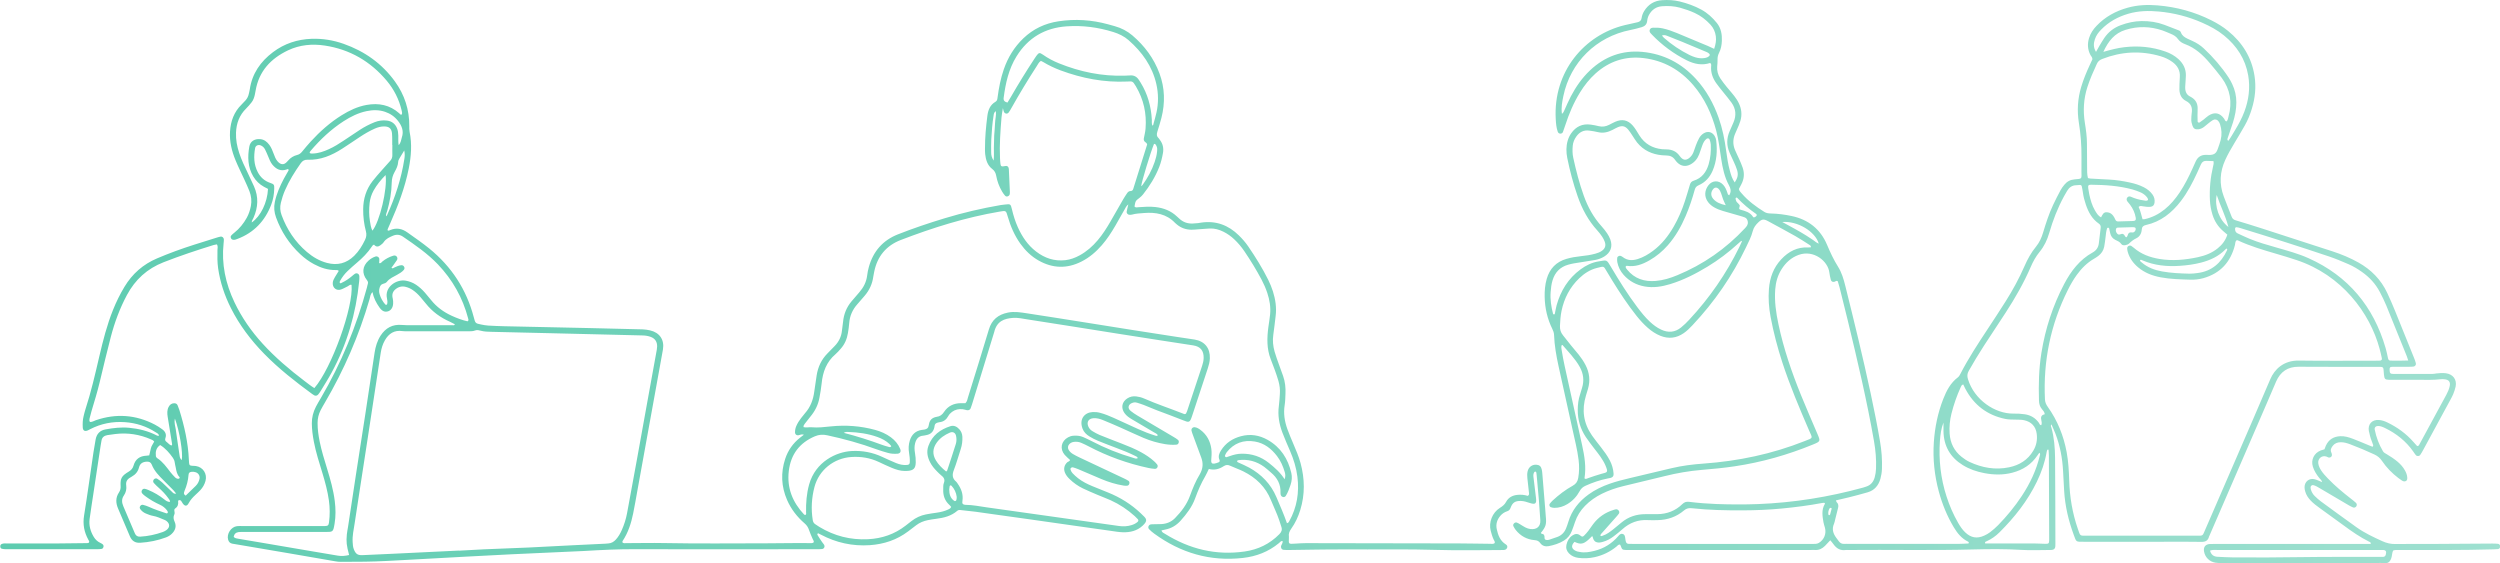 <?xml version="1.0" encoding="UTF-8"?>
<svg id="_レイヤー_2" data-name="レイヤー_2" xmlns="http://www.w3.org/2000/svg" xmlns:xlink="http://www.w3.org/1999/xlink" viewBox="0 0 1000 225.38">
  <defs>
    <style>
      .cls-1 {
        fill: url(#_名称未設定グラデーション_5);
      }
    </style>
    <linearGradient id="_名称未設定グラデーション_5" data-name="名称未設定グラデーション 5" x1="0" y1="112.69" x2="1000" y2="112.69" gradientUnits="userSpaceOnUse">
      <stop offset="0" stop-color="#5eccb0"/>
      <stop offset="1" stop-color="#9ee0d0"/>
    </linearGradient>
  </defs>
  <g id="_レイヤー_1-2" data-name="レイヤー_1">
    <path class="cls-1" d="M63.57,174.18c-.1-.67-.7-.89-1.16-1.19-3.8-2.48-7.99-3.83-12.5-4.13-4.86-.33-9.5.57-13.85,2.82-.3.15-.58.33-.89.46-1.25.54-2,.14-2.07-1.17-.08-1.51-.03-3.02.34-4.49.22-.89.42-1.79.71-2.67,2.29-7.01,3.93-14.19,5.6-21.36,1.47-6.28,3.05-12.52,5.47-18.52,1.29-3.19,2.79-6.27,4.57-9.21,3.12-5.19,7.43-8.98,13.02-11.36,4.86-2.07,9.8-3.87,14.83-5.47,2.95-.94,5.91-1.86,8.86-2.78.56-.17,1.12-.35,1.69-.46.68-.14,1.34.41,1.35,1.13.01.5-.05,1-.1,1.5-.9,8.31.78,16.14,4.35,23.64,2.9,6.1,6.72,11.57,11.26,16.55,5.04,5.53,10.72,10.34,16.67,14.86,1.32,1,2.62,2.05,4.02,2.91,6.91-7.93,15.74-32.54,14.88-41.32-.67-.18-1.04.38-1.54.61-.91.42-1.77.97-2.72,1.28-1.81.6-3.38-.72-3.26-2.63.05-.87.44-1.61.87-2.33.51-.85,1.04-1.69,1.54-2.5-.45-.4-.88-.34-1.28-.33-3.1.04-5.93-.91-8.63-2.35-2.01-1.07-3.82-2.42-5.48-3.97-4.43-4.13-7.65-9.05-9.71-14.75-.73-2.03-.93-4.02-.48-6.15.7-3.32,2.05-6.36,3.62-9.33.51-.96,1.08-1.89,1.61-2.84.15-.27.44-.52.19-.89-.23-.21-.46-.02-.68.05-2.42.84-4.23-.12-5.73-1.95-.81-.99-1.22-2.18-1.71-3.34-.39-.92-.77-1.85-1.23-2.74-.35-.68-.88-1.21-1.59-1.55-1.04-.48-2.18-.04-2.37,1.05-.59,3.28-.53,6.52,1.04,9.56,1.07,2.08,2.71,3.57,4.99,4.34,1.56.53,1.66.74,1.62,2.34-.06,2.19-.43,4.33-1.21,6.38-2.5,6.52-6.9,11.18-13.49,13.68-.55.21-1.09.45-1.7.37-.34-.04-.64-.17-.82-.5-.22-.39-.32-.83-.02-1.18.38-.44.83-.82,1.29-1.18,2.07-1.64,3.68-3.65,4.95-5.94.82-1.48,1.34-3.07,1.66-4.72.39-2.02.15-4.02-.58-5.93-.6-1.56-1.32-3.07-2.01-4.6-1.18-2.59-2.47-5.13-3.55-7.76-1.51-3.67-2.45-7.47-2.21-11.49.25-4.16,1.6-7.85,4.63-10.82.54-.53,1.06-1.08,1.56-1.64.68-.77,1.13-1.65,1.34-2.66.12-.57.29-1.14.37-1.72.92-6.34,4.3-11.17,9.31-14.94,4.55-3.42,9.73-5.12,15.42-5.32,4.41-.15,8.68.54,12.82,2.01,8.36,2.95,15.31,7.85,20.53,15.07,3.84,5.31,5.78,11.28,5.73,17.86,0,.75-.03,1.52.12,2.25,1.02,4.93.63,9.83-.34,14.71-1.53,7.68-4.31,14.94-7.47,22.07-.31.69-.62,1.37-.91,2.07-.07.15-.09.32-.13.49.39.41.78.1,1.13-.04,2.48-1.02,4.72-.56,6.86.97,2.93,2.1,5.9,4.12,8.7,6.39,8.94,7.25,14.92,16.41,17.84,27.55.63,2.41.63,2.42,3,2.89.9.18,1.81.36,2.72.41,2.17.13,4.35.22,6.53.27,11.3.25,22.61.48,33.91.73,7.12.16,14.23.32,21.35.52,1,.03,2,.18,2.98.4,3.85.88,5.8,3.74,5.18,7.61-.32,1.98-.71,3.95-1.07,5.93-1.45,7.98-2.9,15.97-4.34,23.95-1.61,8.89-3.22,17.78-4.83,26.67-.55,3.05-1.07,6.1-1.69,9.13-.79,3.87-1.98,7.61-4.2,10.95-.08.13-.08.31-.12.48.41.59,1.04.39,1.58.39,5.02,0,10.05-.13,15.07-.03,13.65.27,27.3.11,40.95.1,5.69,0,11.38-.16,17.08-.08.65,0,1.35.17,1.91-.35.06-.55-.3-.94-.49-1.4-.48-1.16-1.03-2.29-1.42-3.48-.35-1.07-.9-1.92-1.76-2.66-3.02-2.61-5.43-5.71-7.02-9.37-2.33-5.36-2.58-10.86-.76-16.42,1.12-3.43,3.13-6.27,5.97-8.51.45-.35.91-.7,1.52-1.17-.87-.3-1.44.04-2.05.19-.85.2-1.5-.31-1.51-1.17,0-.84.16-1.65.49-2.44.5-1.17,1.16-2.22,1.94-3.22.52-.66,1.02-1.33,1.57-1.96,2.2-2.47,3.28-5.4,3.7-8.63.28-2.16.61-4.31.95-6.46.53-3.4,1.91-6.4,4.36-8.86.95-.95,1.87-1.92,2.81-2.88,1.7-1.73,2.72-3.79,2.96-6.22.11-1.17.33-2.32.44-3.49.29-3.1,1.4-5.84,3.4-8.22,1.02-1.22,2.07-2.42,3.11-3.62,1.69-1.94,2.82-4.13,3.13-6.72.14-1.16.37-2.32.69-3.44,1.74-6.21,5.58-10.62,11.58-12.99,6.15-2.43,12.41-4.53,18.74-6.45,7.38-2.24,14.87-3.98,22.46-5.29.58-.1,1.16-.14,1.75-.21,2.1-.24,2.18-.22,2.69,1.92.58,2.45,1.32,4.85,2.35,7.14,1.71,3.79,3.97,7.18,7.31,9.74,3.46,2.66,7.32,3.97,11.73,3.46,2.03-.24,3.9-.94,5.67-1.91,2.84-1.54,5.21-3.64,7.28-6.09,1.95-2.31,3.57-4.86,5.08-7.47,1.72-2.97,3.4-5.96,5.12-8.93.46-.8.98-1.56,1.49-2.33.33-.51.75-.91,1.41-.92.58,0,.91-.29,1.08-.84,1.87-5.99,3.74-11.97,5.57-17.8-.16-.64-.61-.77-.9-1.05-.39-.37-.53-.81-.43-1.36.25-1.31.59-2.62.69-3.95.48-6.01-.77-11.65-3.85-16.86-.26-.43-.55-.84-.82-1.26-.35-.54-.86-.77-1.49-.73-.42.02-.84.03-1.26.05-9.17.42-17.99-1.28-26.56-4.46-2.44-.91-4.78-2.02-7.01-3.37-.28-.17-.59-.3-.88-.44-.85.55-1.21,1.43-1.71,2.19-3.56,5.48-6.92,11.07-10.13,16.77-.33.58-.65,1.17-1.06,1.7-.51.66-1.47.55-1.86-.22-.18-.35-.23-.77-.44-1.54-.23,1.52-.47,2.65-.56,3.79-.43,5.43-.85,10.85-.59,16.31.04.75.08,1.51.18,2.25.13.91.4,1.07,1.34.92.33-.05.66-.16.98-.14.44.02.77.29.92.73.05.16.1.32.11.49.15,3.09.29,6.19.42,9.28.01.25-.02.5-.05.75-.07.46-.39.73-.79.9-.44.18-.86.03-1.13-.3-.43-.51-.83-1.05-1.16-1.62-1.16-1.96-1.94-4.08-2.35-6.32-.2-1.11-.64-1.98-1.59-2.7-1.94-1.47-2.55-3.66-2.82-5.96-.09-.75-.07-1.51-.07-2.26-.01-4.36.39-8.69.95-13.01.3-2.34,1.08-4.4,3.25-5.65.69-.4.74-1.04.83-1.72.51-3.82,1.23-7.6,2.49-11.25,1.64-4.76,4.19-8.92,7.83-12.41,3.94-3.77,8.63-5.98,14-6.8,6.72-1.03,13.35-.6,19.9,1.2.89.24,1.77.5,2.66.74,2.62.73,5,1.96,7.06,3.71,4.86,4.15,8.59,9.15,10.82,15.17,2.17,5.83,2.31,11.78.79,17.78-.47,1.86-1.06,3.7-1.63,5.53-.3.94-.36,1.79.43,2.53.24.23.4.53.6.8,1.18,1.56,1.55,3.31,1.21,5.22-.34,1.9-.78,3.77-1.49,5.57-1.57,4.01-3.82,7.63-6.48,10.99-.41.52-.91.99-1.44,1.39-1.56,1.19-1.58,1.18-1.98,3.45.47.54,1.08.31,1.64.27,2.26-.16,4.5-.32,6.77-.06,3.26.38,6.16,1.5,8.57,3.77.31.29.62.56.93.85,1.55,1.45,3.4,2.09,5.51,1.96.67-.04,1.34-.08,2-.15.42-.04.83-.14,1.24-.2,5.91-.87,10.89.98,15.1,5.12,1.38,1.35,2.65,2.8,3.74,4.4,2.93,4.29,5.68,8.69,7.99,13.35,1.49,3.02,2.56,6.18,2.97,9.54.19,1.59.21,3.17.02,4.76-.32,2.57-.58,5.16-.96,7.72-.34,2.29-.09,4.52.52,6.71.5,1.77,1.16,3.49,1.77,5.23.53,1.5,1.1,2.98,1.62,4.48.82,2.32,1.08,4.73.96,7.17-.07,1.51-.08,3.03-.32,4.51-.54,3.33-.03,6.51,1.09,9.62.71,1.97,1.54,3.89,2.35,5.81,1.08,2.54,2.18,5.07,2.91,7.75,1.7,6.29,1.82,12.55-.12,18.82-.82,2.66-1.98,5.17-3.59,7.43-.72,1.01-1.15,2.02-.94,3.26.01.08,0,.17,0,.25-.05,2.69-.45,2.68,2.8,2.46,1.34-.09,2.67-.18,4.01-.18,20.43.03,40.87.06,61.3.11,4.1.01,8.2.12,12.3.15.64,0,1.33.19,1.9-.27.19-.58-.2-.98-.41-1.42-.54-1.14-.87-2.34-1.19-3.56-.85-3.26.6-7.21,3.74-9.15,1.01-.63,1.84-1.27,2.43-2.38.92-1.74,2.56-2.6,4.51-2.79,1.43-.14,2.84-.02,4.15.4.67-.35.51-.89.47-1.36-.19-1.92-.42-3.83-.63-5.74-.1-.92-.11-1.84.11-2.75.41-1.69,1.8-2.72,3.5-2.61,1.16.07,1.84.63,2.11,1.78.12.49.2.99.24,1.49.39,4.67.77,9.34,1.15,14.02.09,1.08.14,2.17.25,3.26.34,3.27.07,4.22-1.95,6.71.16.58.86.29,1.15.69.33.44.31.91.32,1.42,0,.46.38.73.85.74.33.01.68,0,.99-.1,1.11-.36,2.23-.73,3.32-1.14,1.66-.63,2.8-1.81,3.45-3.45.34-.85.65-1.72.91-2.6,1.38-4.61,4.23-8.12,8.06-10.91,2.6-1.89,5.46-3.25,8.48-4.31,2.61-.91,5.28-1.6,7.97-2.23,5.62-1.31,11.23-2.67,16.85-4,4.16-.99,8.4-1.51,12.66-1.82,13.95-.99,27.49-3.84,40.51-9.01,3.56-1.41,3.21-.89,1.72-4.33-3.85-8.91-7.63-17.85-10.65-27.09-1.95-5.97-3.54-12.04-4.7-18.21-.7-3.72-.97-7.48-.67-11.25.35-4.46,1.81-8.5,4.92-11.82,2.94-3.15,6.46-5.01,10.89-4.75.33.02.66-.03.98-.05.09-.57-.29-.8-.63-1.01-1.84-1.16-3.65-2.38-5.54-3.45-3.64-2.06-7.34-4.03-11.01-6.03-1.68-.91-2.44-.83-3.81.46-1.04.98-1.91,2.08-2.27,3.53-.58,2.29-1.68,4.37-2.69,6.48-5.5,11.49-12.65,21.86-21.38,31.14-1.09,1.16-2.21,2.29-3.53,3.2-2.91,2.01-6,2.4-9.3,1.09-1.89-.75-3.55-1.86-5.08-3.2-1.64-1.44-3.11-3.05-4.47-4.75-3.61-4.53-6.77-9.36-9.81-14.28-.7-1.14-1.39-2.29-2.08-3.44-1.43-2.36-.98-2.23-3.99-1.49-2.73.68-5.06,2.19-7.09,4.13-3.74,3.59-6.02,7.99-7.07,13.04-.41,1.97-.55,3.97-.63,5.99-.06,1.42.29,2.63,1.17,3.72,1.1,1.37,2.17,2.76,3.28,4.13,1,1.24,2.06,2.43,3.05,3.67,1.05,1.31,1.98,2.7,2.75,4.19,1.57,3.04,1.92,6.2.96,9.49-.26.88-.53,1.76-.8,2.64-1.76,5.73-1.03,11.09,2.41,16.02,1.1,1.58,2.32,3.07,3.5,4.59,1.34,1.72,2.63,3.47,3.64,5.41.86,1.66,1.36,3.42,1.49,5.28.07.92-.29,1.41-1.18,1.67-.4.12-.82.17-1.23.25-3.05.61-5.97,1.61-8.8,2.89-1.04.47-1.79,1.1-2.34,2.12-1.17,2.17-2.81,3.94-4.94,5.23-1.61.98-3.35,1.51-5.24,1.5-.49,0-.99-.13-1.45-.3-.43-.15-.66-.93-.38-1.3.35-.46.73-.91,1.16-1.31,2.47-2.28,5.13-4.32,8.07-5.95,1.3-.72,1.93-1.64,2.19-3.1.43-2.42.44-4.82.14-7.25-.51-4.16-1.58-8.21-2.46-12.3-1.83-8.42-3.74-16.82-5.57-25.24-.89-4.09-1.63-8.21-1.78-12.41-.03-.87-.31-1.63-.68-2.38-2-4.04-2.99-8.34-3.08-12.83-.05-2.43.14-4.86.82-7.21,1.18-4.1,3.78-6.82,7.9-8.02,1.85-.54,3.75-.86,5.67-1.06,2-.21,3.99-.48,5.93-1.03.89-.25,1.76-.56,2.52-1.09,1.36-.95,1.76-2.15,1.18-3.71-.26-.7-.61-1.38-1.03-2-.56-.83-1.17-1.64-1.85-2.38-3.69-4.02-6.2-8.71-7.97-13.83-1.73-4.99-3.09-10.08-4.13-15.25-.46-2.31-.5-4.65.18-6.96.31-1.06.77-2.04,1.4-2.93,1.9-2.72,4.5-3.92,7.81-3.46,1.08.15,2.15.35,3.2.62,1.46.37,2.82.13,4.13-.53.82-.41,1.63-.86,2.47-1.23,2.75-1.21,5.04-.72,7.01,1.52.5.56.92,1.19,1.34,1.82.46.7.87,1.43,1.32,2.14,2.12,3.35,5.21,5.1,9.11,5.5.58.06,1.17.06,1.76.07,2.14.03,3.92.78,5.19,2.57.15.2.3.41.47.59,1.04,1.15,2.08,1.27,3.29.36.82-.62,1.42-1.43,1.79-2.38.36-.93.64-1.9,1.01-2.84.37-.93.75-1.86,1.23-2.74.44-.81,1.07-1.5,1.87-1.99,1.61-1,3.33-.6,4.34,1.02.36.58.58,1.2.66,1.88.48,4.14.22,8.2-1.44,12.07-1.13,2.63-2.96,4.68-5.63,5.82-.89.38-1.3.95-1.53,1.81-.98,3.55-2.14,7.04-3.6,10.43-1.82,4.26-4.09,8.25-7.16,11.75-2.12,2.41-4.56,4.44-7.34,6.03-2.81,1.61-5.76,2.72-9.09,2.18-.12-.02-.27.14-.41.22-.13.58.28.95.58,1.32,2.95,3.64,6.88,4.89,11.4,4.52,3.03-.25,5.91-1.15,8.7-2.31,10.37-4.3,19.37-10.56,27.02-18.77.7-.75,1.32-1.49,1.13-2.64-.14-.82-.49-1.43-1.27-1.72-.62-.24-1.27-.42-1.91-.61-2.25-.65-4.5-1.29-6.75-1.94-1.21-.35-2.38-.81-3.47-1.43-.96-.54-1.8-1.22-2.47-2.1-1.69-2.25-1.38-4.8.12-6.74,1.56-2.02,4.13-2.1,5.88-.23.82.88,1.27,1.96,1.65,3.07.16.47.2,1.01.82,1.14.07-.15.14-.3.21-.45.59-1.24.32-2.33-.33-3.52-1.8-3.27-2.54-6.89-3.11-10.54-.59-3.8-1.02-7.63-2.01-11.36-1.79-6.72-4.63-12.91-9.2-18.22-5.25-6.09-11.84-9.81-19.83-10.77-7.29-.88-13.74,1.23-19.23,6.15-2.45,2.2-4.46,4.76-6.19,7.55-2.57,4.15-4.45,8.62-5.95,13.25-.28.87-.58,1.75-.9,2.6-.16.42-.54.65-.98.67-.56.01-.94-.3-1.12-.83-.55-1.6-.69-3.29-.78-4.94-1.09-19.08,11.49-33.73,27.58-37.63,1.71-.41,3.43-.76,5.14-1.16.87-.2,1.48-.68,1.62-1.65.14-1,.49-1.94,1.02-2.81,1.65-2.7,4.05-4.16,7.2-4.37,2.35-.16,4.69-.05,6.99.51,3.02.74,5.93,1.77,8.67,3.26,2.47,1.34,4.49,3.21,6.24,5.38,1.67,2.07,2.08,4.55,1.99,7.1-.06,1.67-.37,3.34-1.14,4.86-.43.85-.62,1.7-.59,2.65.03.92-.06,1.84-.14,2.76-.14,1.74.3,3.34,1.25,4.77.78,1.18,1.67,2.3,2.56,3.41,1.31,1.63,2.77,3.14,3.92,4.9,1.38,2.09,2.15,4.33,1.91,6.87-.12,1.27-.53,2.45-1.01,3.61-.49,1.16-1.02,2.3-1.5,3.45-.89,2.11-.89,4.25-.02,6.36.51,1.24,1.13,2.43,1.67,3.65.5,1.15,1.02,2.3,1.42,3.48.76,2.25.59,4.45-.51,6.57-.35.66-.69,1.33-1.01,1.94.14.78.66,1.24,1.09,1.74,2.59,3.03,5.75,5.34,9.11,7.44.83.52,1.72.6,2.65.62,2.77.06,5.5.43,8.21,1,6.72,1.41,11.54,5.22,14.21,11.54,1.27,3.01,2.62,5.94,4.37,8.71,1.48,2.35,2.27,5.04,2.93,7.72,3.55,14.29,7.07,28.59,10.14,42.99,1.36,6.38,2.65,12.78,3.74,19.21.62,3.64.91,7.3.77,11-.05,1.35-.26,2.67-.62,3.96-.75,2.68-2.38,4.61-5.11,5.4-2.49.73-5,1.37-7.51,2.01-1.7.43-3.41.81-5.17,1.22.13.3.16.58.32.73.71.66.74,1.46.53,2.31-.38,1.54-.77,3.08-1.16,4.63-.14.57-.22,1.17-.46,1.69-.94,2.09-.36,3.91.92,5.63.35.47.7.94,1.05,1.41.54.73,1.26,1.06,2.17.99.5-.04,1,0,1.51,0,14.74,0,29.48,0,44.22,0,1.33,0,2.67-.11,3.95-.16.17-.37.08-.6-.16-.71-2.6-1.26-4.32-3.39-5.76-5.79-2.68-4.48-4.63-9.28-5.99-14.32-1.73-6.44-2.42-13-1.98-19.65.4-5.96,1.59-11.77,3.78-17.35,1.3-3.32,2.9-6.41,5.83-8.62.48-.37.75-.88,1.02-1.41,3.19-6.19,7-12,10.83-17.8,2.45-3.7,4.87-7.42,7.25-11.17,2.87-4.53,5.43-9.24,7.58-14.16,1.21-2.77,2.66-5.41,4.59-7.76,1.35-1.65,2.2-3.54,2.81-5.57,1.13-3.77,2.34-7.51,4.01-11.08.92-1.97,1.92-3.91,2.94-5.82.43-.81.98-1.56,1.56-2.27,1.04-1.28,2.34-2.01,4.08-2.16,3.19-.27,2.79-.1,2.77-3.08-.01-1.93-.01-3.85.01-5.78.05-4.62-.31-9.2-1.04-13.76-.78-4.88-.48-9.67.94-14.4.91-3.06,2.14-5.99,3.48-8.87.35-.76.7-1.51,1-2.15,0-.79-.51-1.18-.78-1.68-1.16-2.2-1.28-4.47-.57-6.81.57-1.89,1.65-3.47,2.99-4.88,3.44-3.62,7.66-5.92,12.43-7.25,3.92-1.1,7.94-1.28,11.96-.94,7.58.63,14.82,2.58,21.63,6.02,2.32,1.17,4.54,2.52,6.56,4.17,5.74,4.68,9.45,10.59,10.61,17.96.7,4.44.27,8.85-1.05,13.16-.71,2.33-1.61,4.58-2.81,6.7-1.36,2.4-2.79,4.77-4.21,7.14-1.29,2.15-2.55,4.33-3.6,6.61-2.21,4.8-2.48,9.68-.64,14.64,1.02,2.75,2.15,5.45,3.19,8.18.3.78.81,1.17,1.6,1.4,3.61,1.08,7.2,2.19,10.79,3.35,9.32,3,18.63,6.01,27.93,9.06,3.58,1.17,7.06,2.61,10.36,4.46,5.12,2.87,9.05,6.86,11.55,12.2,1.06,2.27,2.06,4.58,3.01,6.9,2.59,6.35,5.15,12.72,7.71,19.09.28.7.54,1.41.72,2.13.15.59-.31,1.22-.9,1.3-.58.08-1.17.09-1.75.09-2.26.01-4.52,0-6.78.02-.92.01-1.12.29-1.08,1.26.05,1.34.26,1.58,1.66,1.59,5.11.02,10.22.02,15.33,0,.58,0,1.16-.12,1.74-.2,1.25-.16,2.51-.24,3.76-.08,2.87.36,4.48,2.5,3.93,5.32-.21,1.06-.6,2.09-1,3.1-.31.77-.74,1.5-1.13,2.24-3.63,6.7-7.25,13.4-10.89,20.09-.36.66-.73,1.32-1.16,1.93-.4.57-1.3.59-1.76.05-.38-.44-.69-.95-1.02-1.42-2.91-4.14-6.74-7.18-11.26-9.38-.91-.44-1.82-.85-2.86-.84-.87.01-1.46.61-1.29,1.46.61,3.06,1.7,5.95,3.29,8.64.36.61.99.88,1.56,1.22,1.51.91,2.99,1.86,4.33,3,1.15.99,2.16,2.1,2.9,3.44.49.89.88,1.81.93,2.84.03.51.03,1.04-.44,1.36-.55.37-1.13.22-1.65-.11-.49-.32-.97-.66-1.44-1.01-2.55-1.94-4.78-4.21-6.57-6.87-.78-1.15-1.74-1.97-2.99-2.55-3.19-1.48-6.42-2.86-9.71-4.09-1.26-.47-2.53-.86-3.9-.83-1.24.03-2.31.44-3.08,1.42-.64.81-1.1,1.7-.56,2.77.11.22.16.47.2.72.12.83-.62,1.42-1.46,1.16-.24-.07-.44-.24-.68-.32-1.82-.67-3.59.78-3.31,2.72.15,1.01.57,1.92,1.12,2.77.78,1.2,1.75,2.24,2.74,3.27,2.85,2.97,6,5.59,9.25,8.11.66.51,1.32,1.03,1.94,1.6.4.37.46.88.19,1.38-.23.42-.85.69-1.3.5-.61-.26-1.21-.57-1.78-.9-3.9-2.29-7.79-4.59-11.69-6.88-.79-.47-1.57-.96-2.49-1.16-.5-.11-1.05.31-1.05.81,0,.33.02.68.12.99.3.97.8,1.86,1.53,2.56.78.75,1.59,1.5,2.46,2.14,4.73,3.47,9.46,6.92,14.23,10.33,3.22,2.3,6.78,3.96,10.37,5.6,1.72.78,3.41,1.17,5.31,1.13,4.52-.09,9.04-.01,13.57-.03,8.37-.04,16.74-.11,25.12-.16.75,0,1.51.02,2.25.1.53.05.87.52.87,1.05,0,.54-.33.99-.86,1.06-.58.07-1.17.08-1.75.1-12.55.38-25.11.25-37.67.28-.83,0-1.67-.14-2.56.22-.47,1.02-.36,2.24-.82,3.33-.49,1.15-1.12,1.78-2.43,1.68-1.08-.09-2.18-.05-3.26-.05-13.48.05-26.97.03-40.45.19-7.2.09-14.4-.04-21.6-.15-.84-.01-1.68-.03-2.5-.16-2.37-.38-4.12-2.12-4.55-4.44-.33-1.8.54-2.94,2.35-3.04.67-.04,1.34-.01,2.01-.01,19.93,0,39.87,0,59.8,0,.83,0,1.67,0,2.5,0,.16-.65-.32-.76-.63-.91-3.62-1.79-6.91-4.09-10.15-6.48-3.17-2.33-6.37-4.62-9.56-6.93-1.29-.94-2.57-1.87-3.67-3.04-.99-1.05-1.79-2.22-2.18-3.62-.15-.56-.29-1.15-.28-1.72.02-2.26,1.89-3.74,4.07-3.18.96.25,1.86.71,2.97,1.15-.18-.8-.75-1.17-1.13-1.64-1.11-1.38-2.04-2.83-2.58-4.55-.83-2.63.39-5.43,3.21-6.5.46-.17.94-.29,1.43-.44.2-.52.35-1,.56-1.45,1.12-2.45,3.09-3.66,5.74-3.79,1.8-.09,3.49.43,5.13,1.06,2.11.8,4.19,1.7,6.28,2.56.53.21,1.05.42,1.53.61.39-.37.25-.7.13-1-.59-1.48-1.11-2.98-1.42-4.55-.05-.25-.15-.48-.19-.73-.47-2.71,1.22-4.62,3.98-4.44,1.18.07,2.3.45,3.36.96,4.05,1.95,7.62,4.53,10.58,7.93.44.5.89,1,1.34,1.48.05.05.16.05.24.07.48-.08.63-.5.82-.85,3.56-6.55,7.11-13.1,10.66-19.65.6-1.11,1.11-2.26,1.37-3.5.35-1.62-.36-2.56-2.06-2.72-.58-.06-1.18-.08-1.75,0-2.75.34-5.52.21-8.28.22-3.52.02-7.04,0-10.55,0-.5,0-1.01.01-1.51,0-1.73-.06-1.96-.27-2.16-2.05-.08-.67-.09-1.34-.16-2-.1-.93-.28-1.09-1.3-1.13-.67-.03-1.34-.01-2.01-.01-10.22,0-20.44.03-30.65-.04-4.4-.03-7.3,2.01-9.02,5.92-1.32,2.99-2.56,6-3.86,9-7.58,17.51-15.17,35.02-22.75,52.53-.07.15-.17.29-.21.45-.4,1.65-1.42,2.19-3.13,2.15-5.11-.11-10.22-.04-15.33-.04-10.55,0-21.11,0-31.66,0-3.22,0-2.92.21-4.06-2.91-2.05-5.61-3.42-11.38-3.78-17.35-.16-2.67-.3-5.35-.44-8.02-.26-5.13-1.2-10.13-3.04-14.94-.48-1.24-1.06-2.45-1.62-3.74-.48.6-.08,1.02.04,1.45,1.05,3.91,1.38,7.93,1.42,11.94.11,11.47.1,22.95.13,34.42,0,.33,0,.67-.02,1-.08.89-.53,1.33-1.45,1.42-.33.03-.67.02-1,.02-3.69,0-7.38.19-11.05-.04-6.45-.4-12.89-.35-19.33-.18-16.66.45-33.32.06-49.98.22-.34,0-.68-.04-1,0-2.15.33-3.71-.59-4.92-2.29-.38-.54-.82-1.03-1.29-1.61-.76.81-1.41,1.55-2.11,2.24-1.11,1.11-2.42,1.78-4.05,1.65-.5-.04-1,0-1.51,0-24.04,0-48.07,0-72.11,0-.67,0-1.34.02-2.01,0-1.4-.06-1.5-.15-2.05-1.68-.06-.15-.15-.29-.23-.45-.7-.17-1.03.42-1.46.77-2.58,2.1-5.49,3.51-8.73,4.23-2.14.47-4.31.58-6.49.29-1.45-.19-2.75-.73-3.78-1.8-.93-.97-1.3-2.1-1.01-3.45.34-1.54,1.06-2.83,2.37-3.71,1.05-.71,2.12-.88,3.21.05.65.55.96.52,1.49,0,.59-.58,1.15-1.21,1.66-1.87.66-.86,1.25-1.79,1.9-2.66,2.13-2.84,4.91-4.76,8.31-5.77.32-.1.64-.22.97-.23.44-.01.79.23,1.04.6.26.39.24.82,0,1.18-.33.48-.73.92-1.12,1.36-1.83,2.07-3.67,4.13-5.5,6.2-.32.36-.76.67-.75,1.23.31.34.62.09.92,0,1.63-.52,2.95-1.56,4.27-2.6,1.12-.88,2.21-1.8,3.3-2.71,2.76-2.29,5.97-3.31,9.52-3.31,1.59,0,3.18.02,4.77,0,3.85-.04,7.23-1.32,9.99-4.02.81-.79,1.59-1.04,2.69-.91,3.65.46,7.33.74,11.01.88,5.53.2,11.05.23,16.58.02,14.28-.56,28.29-2.81,42.07-6.6.4-.11.79-.26,1.19-.39,1.84-.59,2.9-1.89,3.41-3.71.32-1.13.48-2.29.53-3.46.15-3.7-.17-7.35-.81-11-2.84-16.25-6.62-32.28-10.5-48.3-1.06-4.39-2.16-8.77-3.26-13.15-.22-.89-.51-1.76-.74-2.54-.58-.36-.86.1-1.23.21-.76.22-1.37-.05-1.55-.79-.24-.97-.47-1.96-.59-2.95-.51-4.4-6.2-9.22-12.32-6.98-2.96,1.09-5.13,3.11-6.78,5.72-1.56,2.45-2.32,5.18-2.54,8.06-.36,4.72.31,9.35,1.29,13.95,2.07,9.78,5.3,19.19,9.05,28.42,2.11,5.19,4.36,10.33,6.56,15.49,1.23,2.88,1.22,2.96-1.76,4.18-10.11,4.15-20.54,7.12-31.36,8.73-4.39.66-8.8,1.07-13.22,1.44-5.01.42-9.95,1.28-14.83,2.5-5.52,1.37-11.06,2.65-16.59,4.01-2.93.72-5.78,1.7-8.49,3.04-2.49,1.24-4.75,2.8-6.71,4.8-1.85,1.89-3.22,4.05-4.05,6.57-.39,1.19-.81,2.38-1.27,3.54-.63,1.6-1.67,2.89-3.14,3.81-1.88,1.17-3.96,1.8-6.1,2.23-1.31.26-2.57-.11-3.36-1.22-.6-.85-1.29-1.11-2.29-1.19-3.07-.25-5.58-1.65-7.52-4.05-.36-.45-.65-.97-.92-1.49-.22-.41-.09-.82.22-1.15.31-.33.73-.47,1.14-.33.46.17.89.45,1.32.7.72.42,1.41.92,2.16,1.28.59.29,1.25.52,1.9.6,2.53.32,4.16-.97,4.01-3.51-.16-2.67-.35-5.35-.57-8.02-.27-3.25-.58-6.5-.87-9.75-.04-.42-.06-.84-.14-1.25-.05-.25-.23-.47-.51-.44-.14.01-.3.16-.38.29-.35.61-.36,1.27-.27,1.95.34,2.74.65,5.49,1,8.22.31,2.4-.22,2.84-2.61,2.05-1.11-.37-2.22-.74-3.42-.77-2.28-.05-3.36.61-4.15,2.79-.26.72-.66,1.11-1.34,1.33-1.06.34-1.96.94-2.69,1.78-1.34,1.55-1.91,3.35-1.48,5.37.52,2.41,1.34,4.68,3.6,6.09.43.27.76.69.59,1.26-.19.64-.68.94-1.31.99-.5.04-1,.03-1.51.03-8.29,0-16.59.21-24.87-.05-12.48-.39-24.95-.13-37.42-.2-7.37-.04-14.74.15-22.11.23-.75,0-1.51.02-2.25-.07-.81-.1-1.22-.91-.94-1.69.19-.55.62-1.01.59-1.63,0-.07-.08-.14-.13-.23-.64,0-.96.54-1.38.88-4.2,3.46-9.05,5.32-14.42,5.92-13.1,1.47-24.86-2-35.44-9.72-.74-.54-1.45-1.14-2.08-1.8-.63-.67-.18-1.78.74-1.91.49-.07,1-.04,1.5-.06.92-.02,1.84,0,2.76-.06,2.08-.13,3.9-.87,5.38-2.38,2.54-2.6,4.72-5.45,5.98-8.9,1.09-2.99,2.28-5.94,3.95-8.66.13-.21.23-.45.34-.67q1.38-2.83.27-5.87c-1.13-3.06-2.26-6.12-3.39-9.19-.2-.55-.41-1.1-.54-1.67-.19-.81.48-1.5,1.3-1.4.87.1,1.58.55,2.25,1.05,2.56,1.9,3.94,4.5,4.38,7.62.22,1.59.05,3.18-.06,4.76-.06.83.39,1.26,1.22,1.13.57-.09,1.13-.28,1.67-.49.43-.17.66-.5.43-.99-.63-1.39-.14-2.61.6-3.79,1.88-2.99,4.61-4.79,7.98-5.69,3.76-1.01,7.33-.43,10.67,1.45,5.21,2.94,8.16,7.56,9.48,13.28.36,1.55.22,3.16-.3,4.71-.51,1.51-1.04,3.01-1.88,4.37-.22.36-.61.6-1.07.52-.53-.1-.89-.43-1.02-.98-.02-.08-.04-.16-.04-.25-.01-.17-.03-.34-.02-.5.14-3.36-1.29-5.98-3.82-8.08-.9-.75-1.75-1.57-2.69-2.26-3.04-2.21-6.43-3.15-10.18-2.71-.23.03-.44.17-.63.25-.16.53.23.6.51.73,1.44.68,2.92,1.27,4.31,2.04,4.91,2.72,8.63,6.54,10.86,11.77,1.48,3.46,2.99,6.9,4.22,10.44.56-.08.75-.45.94-.81,3.08-5.54,4.02-11.47,3.25-17.72-.44-3.6-1.51-7.02-2.94-10.35-1.06-2.46-2.15-4.91-3.09-7.41-1.27-3.41-1.9-6.93-1.39-10.59.22-1.57.27-3.17.4-4.76.14-1.77-.09-3.52-.56-5.21-.43-1.53-.97-3.03-1.5-4.52-.51-1.42-1.05-2.82-1.6-4.23-1.63-4.2-1.52-8.52-.93-12.88.23-1.66.51-3.31.68-4.97.3-2.96-.18-5.84-1.12-8.65-.61-1.83-1.38-3.6-2.28-5.3-2.08-3.92-4.4-7.7-6.89-11.38-1.18-1.74-2.53-3.34-4.06-4.78-1.29-1.22-2.71-2.23-4.3-3.02-1.75-.87-3.59-1.39-5.56-1.29-1.42.07-2.84.2-4.26.3-1,.07-2,.2-3,.19-2.16-.03-4.11-.68-5.79-2.08-.26-.21-.53-.42-.76-.66-3.43-3.61-7.79-4.32-12.46-3.94-1.58.13-3.18.18-4.73.62-.32.09-.66.09-1,.09-.7,0-1.28-.64-1.15-1.34.16-.88.4-1.75.66-2.84-.89.69-1.17,1.48-1.58,2.18-1.21,2.1-2.38,4.23-3.6,6.33-1.6,2.75-3.33,5.42-5.43,7.83-2.33,2.68-4.99,4.96-8.18,6.56-5.75,2.9-11.45,2.74-17.05-.4-2.97-1.67-5.36-3.99-7.34-6.75-2.36-3.31-3.95-6.98-5.06-10.87-.69-2.45-.7-2.41-3.27-1.97-13.59,2.31-26.67,6.41-39.5,11.34-5.83,2.24-9.39,6.53-10.64,12.68-.13.66-.28,1.31-.37,1.97-.38,2.91-1.56,5.45-3.46,7.67-.98,1.14-1.96,2.29-2.96,3.42-1.89,2.14-2.99,4.61-3.21,7.47-.1,1.33-.29,2.66-.51,3.99-.39,2.36-1.27,4.51-2.89,6.3-.67.75-1.32,1.53-2.08,2.18-3.62,3.07-5.11,7.12-5.55,11.7-.18,1.91-.55,3.81-.88,5.7-.5,2.87-1.78,5.38-3.65,7.61-.75.9-1.47,1.83-2.17,2.76-.29.39-.64.78-.54,1.41,1.05.3,2.14-.03,3.2.06,2.59.23,5.14-.08,7.72-.35,5.95-.62,11.88-.19,17.68,1.39,2.28.62,4.42,1.55,6.33,2.96,1.65,1.22,2.93,2.74,3.72,4.65.45,1.08,0,1.86-1.13,1.93-1.26.08-2.52.03-3.74-.32-1.53-.44-3.06-.88-4.55-1.43-6.45-2.37-13.06-4.19-19.78-5.63-1.71-.37-3.28-.28-4.89.4-6.18,2.62-9.67,7.24-10.46,13.9-.81,6.79,1.53,12.49,6.11,17.39.1.11.29.13.45.2.55-.2.36-.66.35-1.04-.07-3.78.2-7.52,1.23-11.19,2.54-9.08,10.87-13.05,17.04-13.36,4.28-.22,8.32.54,12.2,2.35,1.82.85,3.65,1.68,5.5,2.45,1.4.58,2.87.92,4.41.77.76-.07,1.07-.35,1.11-1.07.06-1.26-.08-2.51-.29-3.75-.29-1.67-.21-3.34.3-4.97.75-2.36,2.28-3.85,4.79-4.23.41-.06.84-.08,1.24-.18.78-.19,1.39-.57,1.49-1.47.05-.41.15-.82.27-1.22.35-1.12,1.1-1.86,2.23-2.19.24-.07.49-.14.73-.17,1.34-.15,2.21-.85,2.97-2,1.54-2.32,3.83-3.41,6.62-3.46.66,0,1.32,0,1.9,0,.72-.72.8-1.58,1.04-2.37,2.79-9.03,5.64-18.05,8.34-27.11,1.16-3.9,3.7-5.95,7.59-6.75,2.63-.54,5.18-.08,7.73.3,7.28,1.1,14.55,2.27,21.82,3.42,6.86,1.09,13.71,2.2,20.57,3.28,5.78.91,11.57,1.81,17.36,2.7,2.4.37,4.8.69,7.2,1.08,4.06.67,6.28,3.43,6.12,7.56-.05,1.35-.39,2.65-.81,3.92-2.09,6.36-4.21,12.71-6.29,19.07-.91,2.8-1.25,2.7-3.71,1.7-3.41-1.39-6.88-2.61-10.32-3.93-1.8-.69-3.56-1.46-5.35-2.17-.85-.33-1.74-.59-2.61-.88-.49-.16-.99-.2-1.48-.07-.83.23-1.62.57-1.88,1.48-.24.85.28,1.47.87,1.94.78.63,1.62,1.19,2.48,1.71,4.89,2.91,9.8,5.79,14.7,8.69.57.34,1.15.69,1.66,1.12.33.28.39.74.26,1.16-.13.43-.46.72-.91.75-1.51.12-3.01.03-4.5-.21-2.99-.49-5.88-1.33-8.66-2.51-3.08-1.31-6.1-2.75-9.16-4.11-2.37-1.05-4.75-2.08-7.16-3.05-1.16-.47-2.38-.79-3.67-.71-1.96.13-2.84,1.51-2.08,3.31.33.8.9,1.42,1.63,1.86.93.55,1.88,1.11,2.88,1.52,2.94,1.2,5.91,2.33,8.88,3.48,2.66,1.03,5.29,2.1,7.79,3.48,1.84,1.02,3.58,2.17,5.14,3.58.43.39.85.81,1.2,1.27.25.33.33.76.1,1.18-.22.42-.61.62-1.03.58-.83-.06-1.67-.17-2.48-.34-8.4-1.8-16.41-4.66-24-8.67-.96-.51-1.95-.97-2.95-1.4-.94-.41-1.94-.5-2.95-.37-.69.09-1.28.37-1.77.86-.63.63-.76,1.53-.32,2.3.43.74,1.06,1.31,1.79,1.73.87.51,1.76.96,2.67,1.39,5.9,2.78,11.82,5.55,17.72,8.34.6.28,1.2.59,1.76.95.37.24.47.68.36,1.12-.11.45-.42.77-.84.83-.48.07-1,.03-1.49-.05-3.07-.5-6.03-1.41-8.89-2.62-3.08-1.3-6.15-2.64-9.24-3.94-.69-.29-1.41-.53-2.13-.74-.2-.06-.49.05-.68.17-.34.21-.33.61-.21.9.18.46.41.94.75,1.28.69.72,1.43,1.41,2.22,2.02,1.73,1.35,3.68,2.32,5.69,3.16,2.08.87,4.19,1.69,6.29,2.54,4.87,1.96,9.25,4.69,13.07,8.3.3.29.59.59.9.88,1.4,1.3,2.04,2.11-.15,4.12-2.23,2.06-4.99,2.69-7.9,2.61-1.66-.05-3.32-.36-4.98-.59-5.47-.77-10.94-1.55-16.4-2.32-5.38-.77-10.77-1.54-16.15-2.3-5.22-.74-10.44-1.46-15.66-2.19-1.91-.27-3.81-.57-5.72-.81-2.07-.26-4.15-.47-6.23-.7-.44-.05-.81.09-1.15.38-2.4,2.05-5.3,2.76-8.33,3.14-1.16.15-2.32.32-3.47.56-1.66.35-3.2.98-4.56,2.01-1.07.81-2.12,1.63-3.19,2.44-4.55,3.44-9.72,5.15-15.36,5.54-6.94.47-13.48-.98-19.62-4.23-.37-.19-.75-.37-1.11-.55-.53.41-.16.79.02,1.08.51.86,1.09,1.69,1.65,2.52.23.34.54.64.75,1,.43.74.04,1.62-.79,1.72-.66.08-1.34.07-2.01.07-6.28.01-12.56.02-18.84.02-12.73,0-25.46,0-38.19,0-5.02,0-10.05.02-15.07-.02-7.12-.06-14.23.31-21.33.73-.67.04-1.34.06-2.01.09-8.87.4-17.73.79-26.6,1.21-6.19.29-12.38.62-18.56.96-7.77.42-15.55.88-23.32,1.28-5.69.29-11.37.67-17.06.73-3.18.03-6.36,0-9.53.06-.75.02-1.51-.09-2.25-.22-6.27-1.07-12.53-2.17-18.8-3.25-6.35-1.09-12.7-2.16-19.05-3.24-1.07-.18-2.14-.38-3.22-.54-.96-.14-1.48-.72-1.74-1.58-.69-2.31,1.14-5.15,3.54-5.44.74-.09,1.51-.04,2.26-.04,10.3,0,20.6,0,30.91,0,.67,0,1.34.01,2.01,0,1.16-.04,1.47-.26,1.63-1.46.39-2.92.36-5.85-.04-8.76-.51-3.66-1.47-7.21-2.53-10.74-1.28-4.25-2.68-8.46-3.5-12.83-.45-2.39-.78-4.78-.8-7.22-.03-2.41.55-4.64,1.65-6.76.62-1.19,1.31-2.34,1.99-3.49,8.13-13.88,14.18-28.62,18.39-44.13.13-.48.2-.99.36-1.46.23-.64,0-1.07-.39-1.58-2.08-2.66-1.8-5.53.7-7.77.82-.73,1.75-1.3,2.8-1.63.66-.21,1.43.27,1.49.96.05.56-.04,1.13-.07,1.68.7.23.94-.34,1.28-.62,1.32-1.07,2.78-1.86,4.4-2.34.54-.16,1.02-.05,1.35.36.34.42.37.98.08,1.42-.69,1.04-1.45,2.04-2.18,3.06.45.47.79.06,1.11-.08.92-.4,1.81-.88,2.84-.95.56-.04.97.27,1.18.77.18.42.06.82-.24,1.16-.73.84-1.69,1.37-2.63,1.9-1.45.82-3.02,1.44-4.1,2.82-.35.45-.95.67-1.53.81-.84.21-1.18.88-1.39,1.63-.24.83-.22,1.67.02,2.49.44,1.55,1.21,2.93,2.28,4.14.09.1.32.15.45.12.12-.03.27-.2.3-.33.18-.75.08-1.51-.08-2.24-1.04-4.48,3.67-7.73,7.46-7.09,1.5.26,2.9.79,4.17,1.64,1.33.89,2.5,1.96,3.55,3.17.82.95,1.64,1.9,2.42,2.89,2.23,2.82,5.05,4.86,8.3,6.35,2.06.94,4.16,1.74,6.32,2.22.56-.33.35-.74.25-1.13-2.17-8.27-6.22-15.49-12.13-21.68-4.14-4.33-9.05-7.7-13.95-11.06-1.28-.88-2.62-.97-4.05-.36-1.39.6-2.75,1.19-3.64,2.54-.36.54-.92.96-1.46,1.35-.87.62-1.72.55-2.4-.33-.49.07-.69.45-.92.79-1.64,2.46-3.7,4.53-5.95,6.43-1.28,1.08-2.53,2.2-3.74,3.35-1.16,1.1-2.12,2.37-2.91,3.77-.16.29-.36.57-.17.96.29.34.6.02.85-.1,1.45-.68,2.76-1.57,3.98-2.6.38-.32.76-.67,1.17-.94.78-.51,1.75,0,1.8.97.03.67,0,1.34-.07,2.01-1.28,12.9-4.84,25.11-11.02,36.52-1.35,2.5-2.89,4.9-4.36,7.34-.3.5-.65.98-1.02,1.43-.41.5-1.04.62-1.58.34-.3-.15-.57-.35-.84-.55-6.76-4.95-13.36-10.11-19.23-16.12-5.3-5.43-9.83-11.41-13.25-18.21-2.54-5.05-4.32-10.34-5.12-15.94-.34-2.41-.33-4.84-.27-7.27.02-.73.27-1.5-.2-2.29-.46.09-.96.14-1.42.28-6.71,2.08-13.38,4.29-19.93,6.86-6.55,2.57-11.33,6.92-14.64,13.08-2.87,5.35-4.95,10.98-6.48,16.83-1.56,5.99-2.99,12.01-4.43,18.03-.93,3.91-2.12,7.74-3.27,11.59-.29.96-.55,1.93-.77,2.91-.11.48-.2.99.15,1.46.88.07,1.58-.44,2.35-.71,8.11-2.76,15.98-2.21,23.58,1.75,1.03.54,2.02,1.19,2.97,1.88,1.18.85,1.8,2.01,1.28,3.49-.23.66-.14,1.13.41,1.53.67.48,1.16,1.21,1.97,1.48.41-.22.29-.56.24-.86-.57-3.55-1.17-7.1-1.72-10.65-.21-1.33-.28-2.67.38-3.93.46-.87,1.13-1.44,2.16-1.47.64-.02,1.16.18,1.42.8.26.62.51,1.24.71,1.88,2.02,6.49,3.51,13.09,3.81,19.91.02.42.03.84.08,1.25.1.95.26,1.09,1.25,1.17.5.04,1.01.02,1.5.1,2.87.46,4.58,3.14,3.82,5.96-.38,1.4-1.08,2.63-2.07,3.69-.63.67-1.31,1.29-1.98,1.92-1.05.97-2,2-2.68,3.29-.7,1.32-1.55,1.3-2.42.03-.24-.34-.4-.74-.67-1.05-.13-.15-.44-.21-.66-.21-.28,0-.5.24-.47.48.15,1.18-.13,2.16-1.15,2.84-.42.28-.4.66-.33,1.1.06.41.15.9-.01,1.23-.53,1.06-.39,1.96.1,3.03.81,1.79.25,3.44-1.14,4.79-.67.66-1.47,1.12-2.34,1.45-3.32,1.24-6.75,1.92-10.28,2.14-2.04.13-3.37-.76-4.14-2.58-1.58-3.69-3.14-7.4-4.72-11.09-.95-2.21-1.05-4.37.35-6.46.53-.79.74-1.67.66-2.63-.04-.5-.02-1,0-1.51.03-1.25.57-2.26,1.54-3.03.52-.41,1.08-.79,1.66-1.13.98-.57,1.67-1.32,1.98-2.46.72-2.59,2.53-3.83,5.17-3.94.33-.01.65-.08,1.1-.13.23-.97.45-1.92.67-2.88.23-.99.91-1.76,1.31-2.61-.34-.54-.82-.71-1.28-.91-4.55-1.99-9.29-2.74-14.23-2.15-1.08.13-2.16.27-3.23.45-1.28.22-2.14.89-2.35,2.25-.1.66-.24,1.31-.34,1.98-.94,6.2-1.87,12.41-2.81,18.61-.54,3.56-1.1,7.11-1.59,10.68-.35,2.59.33,4.99,1.66,7.2.61,1.02,1.45,1.83,2.55,2.35.37.18.76.37,1.06.64.32.3.38.74.23,1.16-.12.33-.36.59-.71.64-.49.08-1,.12-1.5.12-12.23.01-24.45.02-36.68.01-.58,0-1.17-.05-1.73-.19-.43-.11-.63-.5-.62-.97,0-.47.23-.79.65-.96.72-.29,1.49-.18,2.24-.18,6.78,0,13.57,0,20.35-.01,3.85-.01,7.7-.08,11.55-.13.24,0,.47-.12.67-.18.3-.5-.04-.82-.23-1.17-1.66-3.03-2.28-6.17-1.71-9.67,1.36-8.41,2.5-16.86,3.75-25.28.26-1.74.55-3.47.88-5.2.42-2.2,1.7-3.58,3.95-3.99,3.14-.57,6.27-.95,9.48-.64,3.88.37,7.58,1.28,11.05,3.08.3.15.62.25.93-.03ZM885.36,64.44c-.97-.03-1.88-.04-2.78-.09-1.06-.06-1.76.41-2.18,1.35-.52,1.14-1.02,2.29-1.55,3.43-1.82,3.96-3.83,7.82-6.5,11.3-3.62,4.71-8.04,8.27-14,9.58-1.03.23-1.57.7-1.65,1.84-.1,1.5-.81,2.81-2.18,3.46-1.09.52-1.97,1.21-2.81,2.03-.42.41-.97.63-1.57.73-.62.1-1.27.06-1.61-.45-.6-.91-1.52-1.24-2.41-1.68-1.11-.55-1.8-1.47-2.05-2.7-.13-.65-.26-1.3-.43-1.94-.03-.11-.25-.22-.39-.22-.13,0-.36.1-.4.2-.4,1.19-.5,2.44-.64,3.68-.15,1.25-.3,2.49-.53,3.72-.3,1.54-1.13,2.78-2.39,3.72-.54.4-1.1.77-1.68,1.1-2.81,1.62-5.03,3.88-6.91,6.48-1.38,1.91-2.54,3.94-3.58,6.04-6.88,13.78-9.88,28.37-9.14,43.75.06,1.16.47,2.06,1.12,2.97,3.9,5.47,6.35,11.55,7.57,18.16.68,3.72.89,7.47,1.01,11.24.2,6.65,1.28,13.15,3.47,19.45,1.02,2.93.69,2.69,3.63,2.69,14.57,0,29.15,0,43.72,0,2.83,0,2.44.22,3.61-2.46,6.32-14.59,12.65-29.18,18.97-43.77,2.36-5.45,4.7-10.92,7.04-16.38,1.66-3.88,5.23-7.53,11.43-7.44,10.3.15,20.6.05,30.9.05.5,0,1.01,0,1.51-.03.62-.04.9-.39.77-1-.26-1.23-.54-2.45-.87-3.66-3.86-14.47-15.25-29.63-33.29-35.58-2.7-.89-5.42-1.73-8.15-2.52-5.22-1.52-10.44-3.06-15.38-5.38-.12-.06-.31.02-.48.04-.52.51-.42,1.22-.58,1.85-1.72,6.82-5.84,11.36-12.67,13.27-1.69.47-3.47.66-5.23.6-3.93-.14-7.87-.2-11.75-.93-3.33-.62-6.45-1.79-9.09-4.02-1.97-1.66-3.43-3.66-4.14-6.16-.14-.48-.23-.98-.23-1.47,0-.79.97-1.33,1.64-.93.35.22.69.48,1,.75,2.94,2.56,6.43,3.82,10.21,4.46,5.21.88,10.35.39,15.46-.7,2.89-.62,5.61-1.68,7.94-3.57,1.78-1.45,3.12-3.2,3.82-5.44-.6-.51-1.11-.94-1.61-1.37-2.1-1.78-3.53-4.01-4.34-6.63-.57-1.85-.92-3.73-1.02-5.67-.24-4.63.21-9.2,1.27-13.7.13-.57.34-1.13.14-2.04ZM183.59,220.21s0,.04,0,.06c3.34-.18,6.69-.39,10.03-.54,5.77-.25,11.55-.47,17.32-.7.5-.02,1-.05,1.51-.07,5.52-.28,11.04-.57,16.56-.85,4.35-.22,8.7-.42,13.05-.63.42-.02.83-.08,1.25-.1,1.25-.07,2.22-.66,3.04-1.56,1.03-1.13,1.77-2.44,2.38-3.82.95-2.15,1.66-4.39,2.09-6.7,1.35-7.24,2.67-14.48,3.99-21.72,1.44-7.9,2.85-15.81,4.28-23.71,1.21-6.67,2.43-13.33,3.63-20,.07-.41.12-.83.13-1.25.05-1.88-.82-3.23-2.58-3.87-1.02-.37-2.09-.55-3.2-.57-6.03-.13-12.06-.29-18.08-.44-6.19-.15-12.39-.3-18.59-.45-7.95-.19-15.91-.38-23.86-.56-1.43-.03-2.84-.07-4.23-.44-.72-.19-1.5-.4-2.22-.11-.97.39-1.97.33-2.97.33-8.04,0-16.08,0-24.12,0-.67,0-1.35.02-2.01-.07-3.26-.48-5.48.97-7.04,3.69-.88,1.54-1.39,3.24-1.66,4.98-1.06,6.78-2.07,13.56-3.1,20.35-.73,4.8-1.45,9.6-2.19,14.39-.93,6.04-1.86,12.07-2.79,18.11-.79,5.13-1.58,10.25-2.35,15.38-.37,2.48-.96,4.94-.8,7.47.06,1,.1,2,.49,2.96.73,1.79,1.5,2.37,3.4,2.29,4.18-.17,8.36-.37,12.55-.57,8.7-.42,17.39-.84,26.09-1.26ZM380.45,202.74c-.19-.22-.38-.49-.63-.71-1.9-1.68-2.63-3.82-2.53-6.29.03-.84-.06-1.75.24-2.49.61-1.5-.06-2.35-1.13-3.18-.59-.46-1.1-1.02-1.64-1.56-1.07-1.07-2.03-2.24-2.72-3.59-1.07-2.09-1.5-4.26-.68-6.55,1.52-4.21,4.73-6.59,8.82-7.9,1.39-.45,2.64.2,3.59,1.28.74.84,1.13,1.84,1.18,2.97.07,1.69-.13,3.33-.67,4.95-.92,2.78-1.68,5.62-2.74,8.34-.72,1.86-.66,3.35.92,4.66.25.21.42.52.61.79,1.44,2.05,2.28,4.28,1.91,6.84-.04.25-.07.5-.06.75.02.36.23.63.57.74.23.08.49.14.74.14,2.86.03,5.65.61,8.47,1.01,8.28,1.17,16.57,2.33,24.85,3.5,9.36,1.32,18.72,2.64,28.08,3.96,1.68.24,3.34.15,4.97-.35.89-.27,1.71-.66,2.42-1.28.37-.32.43-.73.11-1.09-.39-.43-.8-.85-1.24-1.24-2.88-2.6-6.08-4.73-9.61-6.33-1.75-.79-3.57-1.44-5.34-2.2-1.92-.82-3.86-1.63-5.74-2.53-1.97-.94-3.75-2.21-5.33-3.72-.79-.76-1.49-1.59-1.9-2.62-.61-1.53-.27-3,.93-4.12.35-.32.95-.32,1.13-.93-.71-.67-1.5-1.3-2.15-2.05-2.04-2.38-1.43-5.49,1.33-7,.67-.37,1.38-.6,2.14-.65,1.35-.1,2.69,0,3.94.55,1.14.51,2.29,1.04,3.4,1.62,5.28,2.76,10.78,4.99,16.5,6.65.63.18,1.24.54,1.92.16-.13-.59-.66-.71-1.08-.93-2.32-1.17-4.74-2.11-7.16-3.03-2.58-.98-5.16-1.96-7.72-3.01-1.16-.48-2.28-1.06-3.35-1.71-1.23-.75-2.28-1.75-2.79-3.14-1.45-3.91.89-6.48,4.07-6.63,1.01-.05,1.99.04,2.98.31,1.87.5,3.65,1.23,5.4,2.01,3.28,1.47,6.54,3,9.82,4.49,2.21,1.01,4.47,1.88,6.8,2.6.34.11.77.31,1.05-.17-.38-.61-1.05-.83-1.61-1.17-2.87-1.72-5.77-3.41-8.65-5.11-1.16-.68-2.28-1.42-3.07-2.54-1.49-2.1-1.05-4.47,1.1-5.87,1.09-.71,2.3-.97,3.59-.81,1.09.13,2.14.4,3.14.84,5.06,2.23,10.31,3.96,15.45,5.98.36.14.73.45,1.3.09.12-.26.32-.62.45-1,2.01-6.03,4.02-12.06,6-18.1.34-1.03.61-2.08.63-3.19.06-2.9-1.28-4.57-4.14-5.02-4.46-.7-8.93-1.37-13.39-2.06-5.7-.89-11.41-1.78-17.11-2.68-5.87-.93-11.73-1.87-17.6-2.8-6.03-.96-12.06-1.93-18.1-2.84-1.98-.3-3.96-.78-5.98-.62-3.43.27-6.45,1.26-7.48,5.75-.02.08-.06.16-.08.24-2.92,9.52-5.84,19.03-8.76,28.55-.17.56-.35,1.12-.58,1.66-.24.56-.84.84-1.45.72-.57-.11-1.13-.33-1.7-.39-1.55-.18-3,.12-4.28,1.06-.62.45-1.13,1-1.5,1.67-.77,1.41-1.9,2.31-3.55,2.46-.25.02-.49.1-.73.17-.6.17-1.06.49-1.17,1.16-.04.25-.07.5-.13.74-.38,1.75-1.45,2.78-3.21,3.09-.41.07-.82.2-1.23.23-1.89.13-2.79,1.31-3.24,3-.36,1.33-.28,2.66-.05,3.99.21,1.25.32,2.49.29,3.75-.06,2.3-.85,3.14-3.16,3.34-.42.04-.84.03-1.26.03-1.79-.01-3.47-.55-5.1-1.22-1.78-.73-3.52-1.56-5.26-2.38-3.49-1.65-7.16-2.23-10.99-1.98-7.02.47-12.97,5.23-14.75,12.03-1.13,4.33-1.39,8.75-.68,13.2.11.71.4,1.26,1,1.65.56.36,1.11.76,1.68,1.1,5.97,3.61,12.43,5.25,19.41,4.91,5.6-.28,10.65-2,15.09-5.46.79-.62,1.58-1.24,2.38-1.85,1.68-1.3,3.57-2.18,5.65-2.6,1.47-.3,2.97-.51,4.46-.72,1.58-.23,3.12-.6,4.57-1.29.45-.21.93-.42,1.12-1.03ZM696.82,96.58c-.1-.08-.19-.17-.29-.25-.44.38-.88.75-1.31,1.14-3.78,3.46-7.84,6.54-12.22,9.19-4.74,2.87-9.65,5.38-14.97,7-3.31,1.01-6.67,1.54-10.15.93-3.35-.59-6.15-2.1-8.41-4.62-1.31-1.46-2.17-3.18-2.55-5.11-.11-.56-.09-1.17-.03-1.74.06-.54.87-.97,1.37-.77.31.12.61.28.87.49,1.84,1.42,3.84,1.44,5.95.78,2.27-.71,4.27-1.9,6.16-3.31,3.48-2.6,6.1-5.94,8.25-9.68,1.84-3.2,3.29-6.59,4.44-10.09.73-2.22,1.38-4.47,2.05-6.72.23-.78.65-1.27,1.47-1.53,3.26-1.01,5.07-3.42,6-6.56.76-2.59.99-5.26.86-7.95-.03-.65-.25-1.31-.46-1.94-.17-.53-.8-.66-1.23-.32-.9.7-1.35,1.69-1.73,2.72-.44,1.17-.79,2.39-1.25,3.55-.7,1.76-1.85,3.17-3.58,4.05-1.81.91-3.63.64-5.08-.77-.36-.35-.69-.73-.98-1.15-.83-1.22-2-1.72-3.43-1.73-.59,0-1.17-.03-1.76-.09-4.01-.37-7.42-1.94-9.99-5.12-.68-.84-1.21-1.8-1.83-2.7-.56-.83-1.08-1.7-1.73-2.46-1.2-1.4-2.34-1.66-4.04-.98-.77.31-1.49.76-2.24,1.13-1.84.93-3.74,1.4-5.82.88-1.13-.28-2.3-.45-3.46-.61-2.22-.31-3.92.59-5.18,2.37-.79,1.11-1.31,2.34-1.43,3.71-.14,1.59-.14,3.18.2,4.75,1.13,5.15,2.43,10.25,4.22,15.22,1.63,4.54,3.9,8.69,7.16,12.28.79.86,1.51,1.8,2.17,2.76.51.76.96,1.58,1.28,2.44,1.04,2.84.13,5.31-2.48,6.88-1.09.65-2.27,1.09-3.51,1.32-2.06.37-4.12.7-6.19,1-1.57.23-3.14.47-4.67.91-3.26.93-5.28,3.05-6.26,6.27-.47,1.54-.64,3.12-.76,4.7-.22,2.94.22,5.84.97,8.69.03.11.24.25.37.25.11,0,.31-.15.33-.26.25-1.14.41-2.31.72-3.43,1.63-5.82,4.65-10.72,9.56-14.34,2.18-1.61,4.59-2.79,7.28-3.21,3.35-.52,3.06-.89,4.94,2.28,3.25,5.47,6.61,10.87,10.44,15.96,1.56,2.08,3.17,4.11,5.08,5.89,1.35,1.26,2.81,2.37,4.5,3.16,2.85,1.35,5.54,1.13,7.99-.86,1.17-.94,2.25-2.01,3.27-3.11,8.1-8.69,14.79-18.37,20.02-29.04.36-.74.69-1.51,1.04-2.26ZM835.19,71.23c.34.07.66.18.98.2,2.5.14,5.01.28,7.51.4,2.76.14,5.49.58,8.19,1.16,1.96.42,3.89,1,5.69,1.93,1.36.7,2.53,1.62,3.43,2.87.71,1,1,2.1.82,3.32-.15.97-.67,1.51-1.63,1.61-1.01.11-2-.05-3-.19-.55-.08-1.14-.33-1.74.24.77,1.53,1.05,3.27,1.58,4.94.34-.02.59,0,.82-.04,3-.65,5.66-2.01,8.04-3.93,2.37-1.91,4.29-4.22,5.97-6.73,2-3,3.62-6.21,5.1-9.49.45-.99.89-1.98,1.34-2.97.82-1.79,2.22-2.66,4.19-2.6.5.01,1.01.06,1.5.03,1.73-.09,2.53-.7,3.11-2.37.41-1.18.87-2.36,1.17-3.57.54-2.15.43-4.31-.27-6.42-.13-.39-.34-.77-.59-1.1-.55-.75-1.4-.96-2.22-.5-.58.33-1.1.75-1.62,1.16-.66.52-1.28,1.08-1.94,1.58-.67.51-1.42.87-2.28.96-1.24.13-1.94-.25-2.34-1.4-.3-.87-.54-1.76-.48-2.7.04-.75.03-1.51.15-2.25.36-2.2-.12-3.9-2.3-5-1.79-.9-2.55-2.58-2.61-4.56-.02-.75,0-1.5.03-2.26.03-.92.08-1.84.14-2.76.18-2.58-.93-4.52-2.97-6-1.43-1.05-3.02-1.78-4.72-2.29-7.91-2.34-15.69-1.9-23.35,1.09-.98.38-1.7.94-2.15,1.94-1.39,3.04-2.76,6.09-3.78,9.28-1.52,4.72-1.79,9.49-1.01,14.37.44,2.72.82,5.46.83,8.23,0,3.1.03,6.19.06,9.29.01,1.5-.06,3,.34,4.54ZM107.21,75.56c-.61-.31-1.13-.57-1.64-.85-1.8-.99-3.22-2.39-4.27-4.15-2.22-3.75-2.3-7.82-1.57-11.93.38-2.13,2.11-3.15,4.3-2.98,1.64.13,2.78,1.05,3.71,2.3.81,1.09,1.28,2.35,1.75,3.6.38,1.02.75,2.05,1.46,2.9,1.24,1.47,2.57,1.68,3.82.3.17-.19.35-.36.51-.55.96-1.11,2.17-1.87,3.58-2.21.88-.21,1.46-.7,2.01-1.37,1.11-1.36,2.24-2.71,3.43-4.01,3.69-4.03,7.75-7.64,12.4-10.53,3.08-1.91,6.32-3.45,9.91-4.1,4.87-.88,9.32-.03,13.11,3.36.27.24.48.7.99.47.26-.6.06-1.17-.07-1.73-1.05-4.39-3.04-8.33-5.93-11.78-6.5-7.74-14.74-12.55-24.75-14.07-5.04-.77-10.06-.32-14.74,1.9-6.89,3.28-11.65,8.34-12.97,16.12-.1.58-.2,1.16-.33,1.72-.25,1.06-.6,2.11-1.29,2.97-.67.85-1.38,1.69-2.15,2.45-2.73,2.67-3.93,5.95-4.07,9.7-.11,2.8.42,5.49,1.29,8.13.92,2.79,2.19,5.43,3.46,8.07.83,1.73,1.66,3.47,2.44,5.23,1.89,4.24,1.67,8.45-.21,12.64-.26.58-.7,1.11-.69,1.83,3.57-2.47,6.25-7.95,6.51-13.43ZM817.91,165.65c-.14-.86-.65-1.45-1.13-2-.88-1.01-1.15-2.15-1.19-3.46-.19-6.37-.05-12.71.97-19.03,1.56-9.67,4.54-18.85,9.09-27.52,2.73-5.2,6.18-9.76,11.45-12.67,1.42-.79,2.23-2.01,2.43-3.61.26-2.07.48-4.15.74-6.23.09-.74-.14-1.28-.77-1.71-2.68-1.85-4.13-4.56-5.15-7.54-.54-1.58-.97-3.2-1.19-4.87-.11-.83-.28-1.65-.45-2.47-.08-.36-.36-.57-.72-.56-.5.01-1,.1-1.5.11-1.68.03-2.83.89-3.65,2.28-.43.72-.85,1.44-1.25,2.18-2.53,4.65-4.43,9.56-5.9,14.64-.8,2.77-2,5.32-3.84,7.55-1.5,1.82-2.63,3.88-3.56,6.04-2.77,6.4-6.22,12.42-10.01,18.25-2.87,4.42-5.8,8.81-8.68,13.23-2.15,3.29-4.16,6.68-6.11,10.1-.64,1.12-.67,2.13-.3,3.33,2.54,8.25,10.8,13.85,18.23,13.75,1.5-.02,3,.04,4.5.27,2.38.36,4.23,1.47,5.63,3.41.26.35.3.99.99.93.27-.75.11-1.51-.05-2.22-.29-1.27.31-1.89,1.43-2.16ZM139.64,221.98c-1.02-3.85-1.19-5.19-.9-8.25.09-1,.32-1.98.47-2.97,1.04-6.86,2.07-13.73,3.12-20.59,1.27-8.27,2.57-16.53,3.84-24.8,1.24-8.1,2.42-16.22,3.67-24.32.37-2.41,1.06-4.74,2.41-6.82,2-3.06,4.78-4.59,8.49-4.25.67.06,1.34.1,2,.1,6.03,0,12.06,0,18.09,0,.36,0,.79.17,1.08-.22-.04-.09-.06-.2-.12-.23-.59-.31-1.17-.64-1.78-.91-3.83-1.68-7.11-4.05-9.72-7.35-.67-.85-1.38-1.68-2.09-2.51-.93-1.08-1.95-2.07-3.14-2.87-.84-.57-1.76-.97-2.73-1.23-1.58-.42-2.99-.03-4.21,1.01-1.13.97-1.4,2.2-1.02,3.64.17.64.17,1.33.15,2-.05,1.58-.87,2.78-2.07,3.13-1.31.38-2.33-.06-3.38-1.53-1.31-1.84-2.36-3.81-2.77-6.16-.94.8-.94,1.88-1.21,2.81-4.22,14.54-10.21,28.32-17.86,41.38-.59,1.01-1.19,2.02-1.72,3.06-.81,1.59-1.21,3.27-1.21,5.08-.01,2.53.34,5,.84,7.47.75,3.7,1.88,7.29,2.98,10.89,1.3,4.24,2.52,8.51,3.06,12.93.37,3,.42,6-.08,9.01-.58,3.46-.65,3.3-4,3.3-10.72,0-21.44,0-32.16,0-.75,0-1.51-.04-2.26.06-1.11.15-1.77.82-1.94,1.92.55.6,1.25.63,1.89.75,3.21.56,6.43,1.08,9.65,1.63,6.35,1.08,12.7,2.17,19.05,3.25,3.71.63,7.42,1.26,11.13,1.88,1.5.25,2.97.09,4.44-.26ZM156.91,58h-.02c0-.59.01-1.17,0-1.76-.02-1,.02-2.01-.1-3.01-.22-1.83-1.16-2.62-3.02-2.66-1.37-.03-2.64.34-3.88.88-2.15.95-4.16,2.15-6.11,3.44-2.3,1.52-4.57,3.09-6.9,4.58-4.22,2.71-8.71,4.63-13.87,4.42-1.2-.05-2.03.43-2.72,1.42-2.41,3.43-4.63,6.96-6.3,10.82-.7,1.61-1.23,3.28-1.65,4.99-.41,1.7-.3,3.31.3,4.92,2.12,5.76,5.41,10.74,10.1,14.73,2.38,2.02,5.02,3.59,8.08,4.4,4.16,1.1,7.76.17,10.84-2.83,1.88-1.84,3.22-4.04,4.35-6.39.53-1.1.69-2.15.37-3.37-.77-2.92-1.14-5.89-1.11-8.93.04-4.16,1.2-7.91,3.75-11.2,1.12-1.45,2.36-2.82,3.57-4.21,1.15-1.32,2.33-2.63,3.51-3.93.6-.66.86-1.39.84-2.28-.04-1.34,0-2.68,0-4.01ZM629.83,216.71c-1.88,1.85-.88,3.25,1.06,3.87.32.1.66.13.98.2,2.03.42,4.01.03,5.96-.45,3.76-.94,6.92-2.9,9.45-5.85.44-.51.88-1.07,1.66-.93.95.18,1.07,1.01,1.16,1.74.32,2.57.66,2.24,2.94,2.27.17,0,.33,0,.5,0,23.61,0,47.23,0,70.84,0,.67,0,1.34.03,2.01-.03.4-.04.82-.17,1.17-.38,2.11-1.28,3.06-3.69,2.42-6.06-.2-.73-.46-1.44-.59-2.18-.42-2.48-.86-4.98.54-7.33.11-.19.07-.33-.29-.47-.14.01-.46.02-.78.08-5.35,1.01-10.74,1.7-16.16,2.22-5.17.5-10.35.71-15.55.73-6.79.03-13.57-.11-20.32-.84-1.26-.14-2.19,0-3.19.85-3.04,2.59-6.63,3.83-10.62,3.9-1.26.02-2.52.07-3.77-.01-3.99-.26-7.39,1.04-10.34,3.69-1.12,1.01-2.31,1.93-3.51,2.85-1.27.97-2.67,1.72-4.23,2.15-.9.25-1.79.47-2.7.09-.97-.41-1.21-1.31-1.43-2.21-.01-.04-.11-.07-.23-.13-.52.5-1.03,1.06-1.6,1.54-1.97,1.68-3.06,1.81-5.4.71ZM483.53,187.59c-.52,1.07-.9,1.99-1.4,2.85-1.66,2.82-2.95,5.8-4.06,8.87-1.24,3.45-3.43,6.29-5.84,8.98-1.68,1.87-3.72,3.08-6.19,3.55-.49.09-.97.21-1.46.32.19.83.89,1.05,1.43,1.38,9.79,6.09,20.36,8.71,31.85,7.06,5.37-.77,10.04-3.02,13.88-6.93.86-.87,1.21-1.73.82-2.89-.29-.87-.56-1.75-.85-2.62-.92-2.78-2.24-5.4-3.33-8.11-2.15-5.31-5.99-8.99-11.03-11.49-1.72-.85-3.56-1.46-5.3-2.27-.94-.44-1.7-.38-2.57.18-1.73,1.12-3.62,1.73-5.95,1.11ZM402.98,41.04c.5-.82.94-1.52,1.36-2.24,2.97-5.15,6.08-10.21,9.35-15.18.28-.42.55-.84.84-1.25.98-1.34,1.32-1.43,2.64-.5,2,1.41,4.14,2.54,6.39,3.45,8.48,3.43,17.27,5.25,26.45,4.94.67-.02,1.34-.03,2.01-.09,1.59-.14,2.75.54,3.57,1.86.22.36.46.7.68,1.05,2.79,4.52,4.16,9.46,4.46,14.74.05.81-.13,1.65.23,2.44.41-.17.39-.55.47-.86.4-1.45.83-2.9,1.15-4.36.85-3.81.82-7.63-.05-11.45-1.64-7.15-5.69-12.77-11.09-17.52-1.77-1.56-3.89-2.58-6.16-3.28-6.06-1.88-12.23-2.7-18.58-2.26-8.73.6-15.46,4.56-20.07,11.98-3.16,5.08-4.41,10.8-5.17,16.65-.14,1.03.35,1.56,1.52,1.87ZM693.88,73.01c1.22-1.87,1.5-3.14.97-4.94-.33-1.12-.83-2.19-1.3-3.26-.54-1.23-1.14-2.42-1.68-3.65-1.28-2.92-1.29-5.84.02-8.76.51-1.15,1.01-2.3,1.51-3.45,1.18-2.76.97-5.41-.77-7.86-1.07-1.5-2.28-2.89-3.42-4.33-.93-1.18-1.91-2.34-2.77-3.57-1.37-1.97-2.16-4.15-1.99-6.6.03-.47.18-1.01-.39-1.4-3.27,1.08-6.39.43-9.41-1.09-5.21-2.62-9.83-6.04-13.88-10.24-.17-.18-.34-.37-.51-.55-.36-.4-.54-.87-.36-1.39.22-.65.79-.82,1.4-.84,1.26-.04,2.5,0,3.75.27,1.97.43,3.86,1.1,5.72,1.87,3.33,1.37,6.64,2.78,9.96,4.16.77.32,1.55.63,2.32.96.82.36,1.64.75,2.61,1.2.59-1.75.91-3.36.67-5.04-.25-1.78-.93-3.34-2.19-4.69-1.8-1.93-3.82-3.5-6.21-4.6-1.91-.88-3.88-1.56-5.9-2.12-2.36-.66-4.79-.78-7.23-.59-2.37.19-4.06,1.41-5.2,3.45-.41.74-.64,1.56-.72,2.39-.13,1.35-.92,2.15-2.13,2.51-1.52.45-3.06.85-4.62,1.16-13.61,2.69-23.98,12.88-26.79,26.43-.47,2.27-.92,4.59-.57,7.09.54-.36.72-.82.92-1.27.87-1.9,1.67-3.84,2.64-5.69,2.04-3.88,4.52-7.44,7.72-10.46,5.88-5.53,12.86-8.1,20.89-7.35,8.52.8,15.68,4.53,21.46,10.85,4.13,4.52,7.02,9.76,9.06,15.51,1.52,4.28,2.4,8.7,3,13.19.37,2.74.77,5.47,1.52,8.13.43,1.52.84,3.06,1.93,4.56ZM777.39,169.02c-.92,2.32-1.24,4.8-1.42,7.29-.54,7.58.3,15.02,2.64,22.27,1.18,3.67,2.71,7.19,4.63,10.54.79,1.38,1.67,2.7,2.83,3.81,2.3,2.19,4.69,2.63,7.59,1.33.83-.37,1.66-.83,2.38-1.38,1.12-.87,2.21-1.79,3.2-2.81,3.51-3.6,6.7-7.47,9.47-11.67,3.3-4.99,5.83-10.33,7.22-16.17.08-.35.3-.75-.21-1.13-.25.35-.49.68-.72,1.02-2.43,3.67-5.85,5.86-10.07,6.96-3.73.97-7.46.88-11.19.17-3.06-.58-5.97-1.57-8.64-3.22-5.03-3.11-7.59-7.62-7.71-13.52-.02-1.17,0-2.33,0-3.5ZM785.29,153.77c-.7.24-.81.66-.98,1.04-1.57,3.43-2.8,6.98-3.73,10.64-.66,2.62-.91,5.28-.73,7.97.25,3.79,1.8,6.94,4.78,9.31.98.78,2.03,1.5,3.16,2.03,5.06,2.36,10.34,3.32,15.88,2.15,4.11-.86,7.44-2.93,9.64-6.62,1.25-2.09,1.69-4.35,1.38-6.75-.38-2.97-2.15-4.84-5.06-5.46-1.08-.23-2.16-.2-3.25-.23-1.42-.03-2.85,0-4.25-.28-7.27-1.5-12.59-5.58-16.03-12.13-.27-.51-.5-1.05-.8-1.66ZM841.33,20.75c3.08-.87,5.66-1.55,8.32-1.86,5.66-.68,11.18-.16,16.56,1.74,1.91.67,3.66,1.65,5.17,3.02,1.95,1.78,3.05,3.96,2.97,6.65-.04,1.42-.19,2.84-.26,4.25-.09,1.79.32,3.33,2.13,4.16.15.07.29.17.43.25,1.56.94,2.35,2.35,2.41,4.15.03,1-.06,2-.06,3.01,0,.83.01,1.67.05,2.5.01.31.51.55.77.38.55-.37,1.09-.76,1.62-1.17.66-.51,1.26-1.11,1.95-1.57,2.45-1.59,4.58-1.14,6.28,1.24.27.38.3,1,.99,1.05.52-.56.57-1.33.76-2.03,1.54-5.59.71-10.75-2.78-15.45-1.5-2.02-3.12-3.93-4.74-5.85-2.74-3.23-5.78-6.04-9.84-7.55-1.1-.41-2.17-1.02-2.84-2-.76-1.11-1.8-1.69-2.98-2.17-1.09-.44-2.15-.95-3.25-1.32-4.89-1.66-9.79-1.78-14.78-.24-4.37,1.35-6.86,4.46-8.87,8.81ZM838.41,20.75c.57-1.02.92-1.68,1.3-2.32.65-1.07,1.28-2.16,1.98-3.2,1.65-2.43,3.85-4.14,6.62-5.16,2.69-.99,5.44-1.61,8.33-1.64,3.13-.04,6.17.4,9.11,1.5,1.95.73,3.9,1.5,5.84,2.25.42.16.67.48.82.89.44,1.2,1.42,1.83,2.48,2.36.68.33,1.37.63,2.05.94,1.69.76,3.25,1.75,4.6,3.02,3.75,3.5,7.08,7.36,9.91,11.63.55.83,1.02,1.73,1.45,2.64,1.09,2.3,1.64,4.72,1.64,7.28,0,2.8-.54,5.49-1.38,8.13-.66,2.07-1.4,4.12-2.09,6.18-.11.34-.29.76.26,1.09,1.06-1.42,1.89-2.96,2.8-4.46,1.39-2.29,2.65-4.65,3.6-7.17,1.77-4.72,2.41-9.59,1.55-14.56-1.13-6.55-4.56-11.79-9.67-15.96-2.61-2.13-5.57-3.71-8.64-5.07-5.56-2.46-11.38-3.96-17.42-4.51-4.1-.38-8.2-.29-12.2.88-4.18,1.22-7.88,3.24-10.92,6.39-1.06,1.09-1.97,2.3-2.45,3.76-.53,1.61-.74,3.23.42,5.11ZM963.3,144.21c-.26-.78-.39-1.26-.58-1.72-2.72-6.75-5.43-13.51-8.19-20.24-.76-1.85-1.66-3.66-2.59-5.44-1.7-3.25-4.12-5.88-7.11-8-1.71-1.21-3.51-2.3-5.43-3.13-2.53-1.09-5.08-2.18-7.69-3.06-11.81-3.97-23.69-7.76-35.6-11.4-.48-.15-.97-.27-1.46-.33-.38-.05-.6.2-.62.6-.03.82.22,1.5,1.01,1.86,1.59.74,3.18,1.5,4.8,2.17,3.49,1.44,7.12,2.45,10.73,3.49,4.34,1.25,8.72,2.42,12.85,4.27,15.89,7.13,25.97,19.29,30.82,35.91.4,1.36.67,2.76.97,4.15.12.57.42.91,1,.91,2.25.02,4.5.08,7.09-.05ZM819.39,179.86c-.15,0-.3.01-.45.02-.1.31-.23.61-.28.93-.71,4.15-2.08,8.08-3.91,11.86-3.72,7.7-8.95,14.29-14.97,20.28-1.49,1.48-3.2,2.69-5.13,3.56-.34.15-.83.21-.57.87.82,0,1.65,0,2.49,0,5.6,0,11.21-.01,16.81,0,1.59,0,3.17.12,4.76.15,1.32.02,1.48-.15,1.53-1.38,0-.17,0-.33,0-.5-.04-11.12-.07-22.25-.12-33.37,0-.81-.09-1.62-.14-2.43ZM70.48,197.47c-.48-.6-.76-1.01-1.1-1.36-1.28-1.32-2.58-2.62-3.89-3.92-1.91-1.89-3.79-3.8-4.79-6.36-.37-.95-1.08-1.21-1.98-1.17-1.57.07-2.72.69-3.13,2.35-.4,1.63-1.41,2.82-2.87,3.63-.22.12-.42.27-.64.39-1.23.68-1.8,1.68-1.59,3.11.21,1.47-.11,2.86-.94,4.06-.99,1.42-.83,2.84-.22,4.29,1.53,3.62,3.1,7.22,4.62,10.85.41.98,1.08,1.38,2.15,1.32,3.11-.18,6.13-.82,9.05-1.87.47-.17.92-.41,1.33-.69,1.54-1.07,1.58-2.57.1-3.72-.26-.2-.57-.34-.88-.47-1.47-.59-2.89-1.29-4.49-1.56-.98-.17-1.92-.56-2.85-.94-.86-.35-1.6-.91-2.17-1.66-.26-.34-.4-.73-.19-1.16.26-.51.71-.78,1.23-.65.8.2,1.61.47,2.36.81,2.28,1.05,4.67,1.8,7.04,2.61.11.04.34-.07.42-.17.08-.1.11-.31.07-.44-.08-.23-.2-.46-.36-.66-.73-.93-1.61-1.66-2.72-2.16-2.07-.93-4.02-2.07-5.84-3.41-.47-.34-.94-.71-1.31-1.15-.35-.41-.35-.93-.03-1.4.26-.38.68-.53,1.1-.44.49.1.96.29,1.42.48,2.24.95,4.34,2.17,6.25,3.68.71.56,1.39,1.15,2.4,1.04,0-.61-.37-.98-.65-1.38-1.11-1.58-2.45-2.96-3.89-4.24-.69-.61-1.36-1.25-1.96-1.93-.35-.4-.34-.93,0-1.39.29-.38.95-.57,1.36-.3.7.45,1.38.94,1.99,1.5,1.35,1.25,2.64,2.56,3.99,3.82.34.31.61.8,1.58.65ZM840.44,86.93c.14-.28.25-.5.36-.71.61-1.15,1.22-1.47,2.37-1.27.87.15,1.56.62,2.07,1.31.35.46.64.98.86,1.52.22.53.57.81,1.13.8,2-.05,4.01-.09,6.01-.18.92-.04,1.21-.42,1.06-1.29-.33-1.93-1.1-3.67-2.28-5.23-.35-.47-.76-.89-1.1-1.36-.38-.54-.34-1.2.08-1.61.4-.39.86-.43,1.38-.2,1.61.72,3.28,1.21,5.04,1.44.57.07,1.15.32,1.69-.06.31-.22-.03-.97-.75-1.69-.66-.66-1.42-1.17-2.28-1.52-1-.41-2.02-.8-3.06-1.09-5.44-1.49-11.01-1.84-16.62-1.9-1.04-.01-1.26.32-1.1,1.44.12.83.24,1.65.42,2.47.49,2.21,1.09,4.38,2.25,6.35.63,1.06,1.24,2.17,2.47,2.79ZM624.72,137.98c-.37.79-.12,1.62,0,2.4.33,1.98.69,3.95,1.12,5.91,2.33,10.61,4.69,21.21,7.01,31.81.95,4.34,1.68,8.7.95,13.17,0,.06.08.13.13.21.52.23.94-.1,1.4-.25,1.74-.58,3.47-1.23,5.24-1.7,2.42-.64,2.82-.48,1.6-3.38-.51-1.22-1.25-2.36-1.99-3.47-.74-1.11-1.62-2.13-2.42-3.2-1.15-1.54-2.36-3.04-3.42-4.64-2.18-3.29-3.27-6.92-3.24-10.89.01-2.11.25-4.16.93-6.17.3-.87.52-1.76.79-2.64.89-2.87.57-5.61-.85-8.24-.96-1.78-2.19-3.36-3.48-4.9-1.13-1.34-2.3-2.64-3.46-3.96-.04-.05-.16-.03-.32-.06ZM159.44,58.07c.99-.98.96-2.13,1.3-3.12.85-2.47.02-4.58-1.48-6.52-1.37-1.77-3.13-3-5.24-3.71-2.44-.82-4.93-.79-7.42-.26-3.32.7-6.3,2.19-9.13,4.01-5.03,3.24-9.33,7.3-13.2,11.84-.22.26-.42.52-.39.88.36.28.78.23,1.2.22,2.3-.06,4.43-.81,6.49-1.75,2.06-.93,3.98-2.13,5.85-3.38,2.15-1.44,4.29-2.9,6.47-4.31,1.89-1.23,3.89-2.28,6-3.11,1.59-.63,3.24-.84,4.92-.63,1.9.24,3.23,1.26,3.98,3.03.4.94.49,1.93.53,2.94.04,1.22-.09,2.45.14,3.87ZM884,220.24c.47,1.7,1.49,2.39,2.98,2.47,2,.1,4.01.22,6.02.24,9.12.09,18.23.03,27.35-.1,10.29-.15,20.58-.08,30.87-.1.67,0,1.34.01,2.01,0,.56-.02.93-.32,1.08-.87.37-1.35.06-1.93-1.38-1.89-.67.02-1.34,0-2.01,0-8.53,0-17.07,0-25.6,0-12.8,0-25.6,0-38.4,0-.9,0-1.83-.15-2.92.26ZM513.83,191.7c.39-.98.36-1.89.1-2.78-.69-2.34-1.63-4.57-3.14-6.52-2.27-2.94-5.07-5.14-8.81-5.78-4.57-.79-8.41.6-11.32,4.31-.3.38-.48.87-.68,1.33-.12.26.31.7.6.62.48-.14.95-.3,1.42-.47,1.5-.54,3.04-.91,4.65-.93,4.08-.05,7.74,1.16,10.93,3.72,2.34,1.88,4.61,3.84,6.25,6.51ZM890.73,99.39c-.18.11-.39.2-.54.35-2.71,2.81-6.08,4.34-9.8,5.31-2.77.72-5.59,1.08-8.42,1.28-5.14.36-10.2-.13-15-2.2-.29-.12-.58-.34-.94-.12-.1.51.34.7.62.94,2.35,2.03,5.14,3.08,8.16,3.62,3.63.65,7.31.81,10.99.9,1.08.03,2.17-.13,3.24-.26,5.67-.73,9.39-4.01,11.75-9.05.11-.23.17-.47-.05-.75ZM378.48,188.61c.27-.25.36-.3.38-.37,1.17-3.56,2.37-7.11,3.48-10.69.32-1.03.32-2.15.08-3.23-.27-1.24-1.29-1.78-2.47-1.27-2.1.9-3.95,2.15-5.3,4.06-1.61,2.28-1.73,4.63-.3,7.03,1.04,1.73,2.45,3.13,4.12,4.47ZM148.96,92.27c2.91-3.5,6.08-16.78,5.27-22.25-1.88,1.94-3.53,3.91-4.79,6.19-.86,1.56-1.4,3.23-1.59,4.98-.26,2.41-.28,4.84.12,7.25.22,1.29.37,2.61.99,3.82ZM664.76,14.2c.35.41.54.68.77.89,3.14,2.77,6.59,5.08,10.34,6.94.74.37,1.53.66,2.32.91,1.21.37,2.45.47,3.7.27.67-.11,1.29-.32,1.79-.81.29-.28.29-.61.04-.87-.53-.56-1.25-.8-1.95-1.08-3-1.25-5.98-2.52-8.98-3.76-1.85-.76-3.7-1.5-5.57-2.21-.68-.26-1.36-.65-2.47-.28ZM64.04,178.03c-1.6,1.11-1.9,2.69-1.69,4.43.03.29.28.64.53.8,2.24,1.44,3.72,3.58,5.31,5.63.56.72,1.2,1.39,1.84,2.05.35.36.81.6,1.35.57.14,0,.33-.1.41-.21.08-.11.12-.38.05-.44-1.1-1.06-1.29-2.48-1.55-3.88-.13-.66-.31-1.3-.39-1.97-.09-.68-.33-1.29-.72-1.85-1.41-1.99-2.98-3.82-5.12-5.15ZM161.69,60.19c-.81,1.35-1.36,2.28-1.92,3.19-.26.43-.47.88-.5,1.39-.09,1.46-.7,2.73-1.4,3.97-.76,1.33-1.16,2.74-1.18,4.29-.06,3.86-.76,7.61-1.8,11.32-.19.69-.65,1.36-.42,2.19.12-.14.24-.22.3-.34,3.28-7.24,5.76-14.74,6.97-22.61.15-.97.27-1.97-.04-3.39ZM456.46,74.5c.21-.19.42-.31.54-.48,2.06-2.85,3.74-5.91,4.87-9.25.45-1.34.83-2.71.96-4.13.08-.83.13-1.67-.33-2.43-.21-.35-.36-.76-.9-.64-1.37,3.35-4.94,15.09-5.14,16.93ZM337.5,173.14c5.38,1.38,10.37,2.98,15.29,4.79.86.32,1.74.57,2.63.81.35.1.78.3,1.1-.27-.25-.29-.49-.63-.79-.91-1.36-1.28-2.98-2.12-4.72-2.75-3.8-1.37-7.76-1.9-11.77-2.03-.49-.02-1-.08-1.73.36ZM74.28,198.25c1.34-1.29,2.72-2.59,4.06-3.94.77-.78,1.27-1.75,1.48-2.83.22-1.11-.41-2.18-1.48-2.56-.55-.2-1.12-.27-1.71-.19-.81.11-1.16.38-1.22,1.27-.16,2.17-.71,4.24-1.56,6.24-.1.23-.17.47-.23.71-.15.55.07.96.67,1.3ZM712.9,88.8c.79.43,1.59.86,2.38,1.29.88.48,1.76.96,2.64,1.45.8.45,1.61.9,2.4,1.36.79.46,1.58.94,2.36,1.43.85.54,1.67,1.11,2.51,1.65.73.47,1.36,1.13,2.33,1.48-1.43-4.89-8.5-9.15-14.61-8.66ZM690.3,82.09c-.48-1.05-.81-1.71-1.07-2.39-.29-.78-.5-1.58-.78-2.36-.25-.71-.56-1.38-1.13-1.91-.62-.57-1.42-.53-1.97.1-1.1,1.26-1.14,2.79-.02,4.06,1.2,1.36,2.78,2.01,4.96,2.5ZM850.43,94.96c.56-.27.61-.8.79-1.25.22-.53.61-.77,1.17-.76.25,0,.5.07.75.04.73-.08,1.28-.89,1.11-1.65-.03-.14-.16-.32-.28-.35-.31-.08-.65-.13-.97-.12-1.92.04-3.85.1-5.77.17-.33.01-.68.12-.8.48-.24.7-.04,1.32.4,1.87.35.44.78.57,1.33.32.85-.39,1.44-.11,1.83.73.1.21.31.36.47.53ZM891.36,90.79c-1.19-4.64-3.25-8.44-4.67-12.8-.96,4.64.95,9.96,4.67,12.8ZM398.35,44.46c-.75.45-.82,1.13-.92,1.79-.51,3.13-.74,6.29-.91,9.45-.09,1.75-.07,3.5-.05,5.25,0,1.05.18,2.08.98,3.28.24-1.91.05-3.48.1-5.05.05-1.67.05-3.33.13-5,.08-1.58.31-3.16.33-4.74.03-1.64.54-3.26.35-4.98ZM695.75,83.63c.15.09.28.21.44.25,1.94.53,3.89,1.03,5.06,2.92.2.33.82.11,1.28-.39.3-.33.16-.67-.1-.85-2.77-1.89-5.3-4.06-7.61-6.49-.07-.07-.33-.05-.43.02-.11.09-.18.3-.16.43.05.33.16.65.27.96.06.15.17.29.28.41.34.36.73.68,1.01,1.08.38.53-.33,1.1-.04,1.66ZM69.97,167.45c-.4,1.69.16,2.96.33,4.26.46,3.46,1,6.91,1.51,10.37.11.74.21,1.47.91,1.95.52-2.93-.89-11.58-2.75-16.58ZM379.69,195.69c.01,1.99.43,3.55,1.94,4.62.38.27.84.11.93-.36.07-.41.17-.83.12-1.23-.21-1.7-.92-3.18-2.08-4.43-.09-.1-.3-.16-.44-.14-.12.02-.27.18-.29.31-.09.49-.14.98-.17,1.23ZM732.68,203.39c-.02.06-.14-.23-.34-.27-.17-.03-.49.16-.58.33-.38.74-.55,1.53-.4,2.37.02.11.2.27.3.26.13,0,.33-.13.37-.25.21-.7.39-1.41.66-2.45Z"/>
  </g>
</svg>